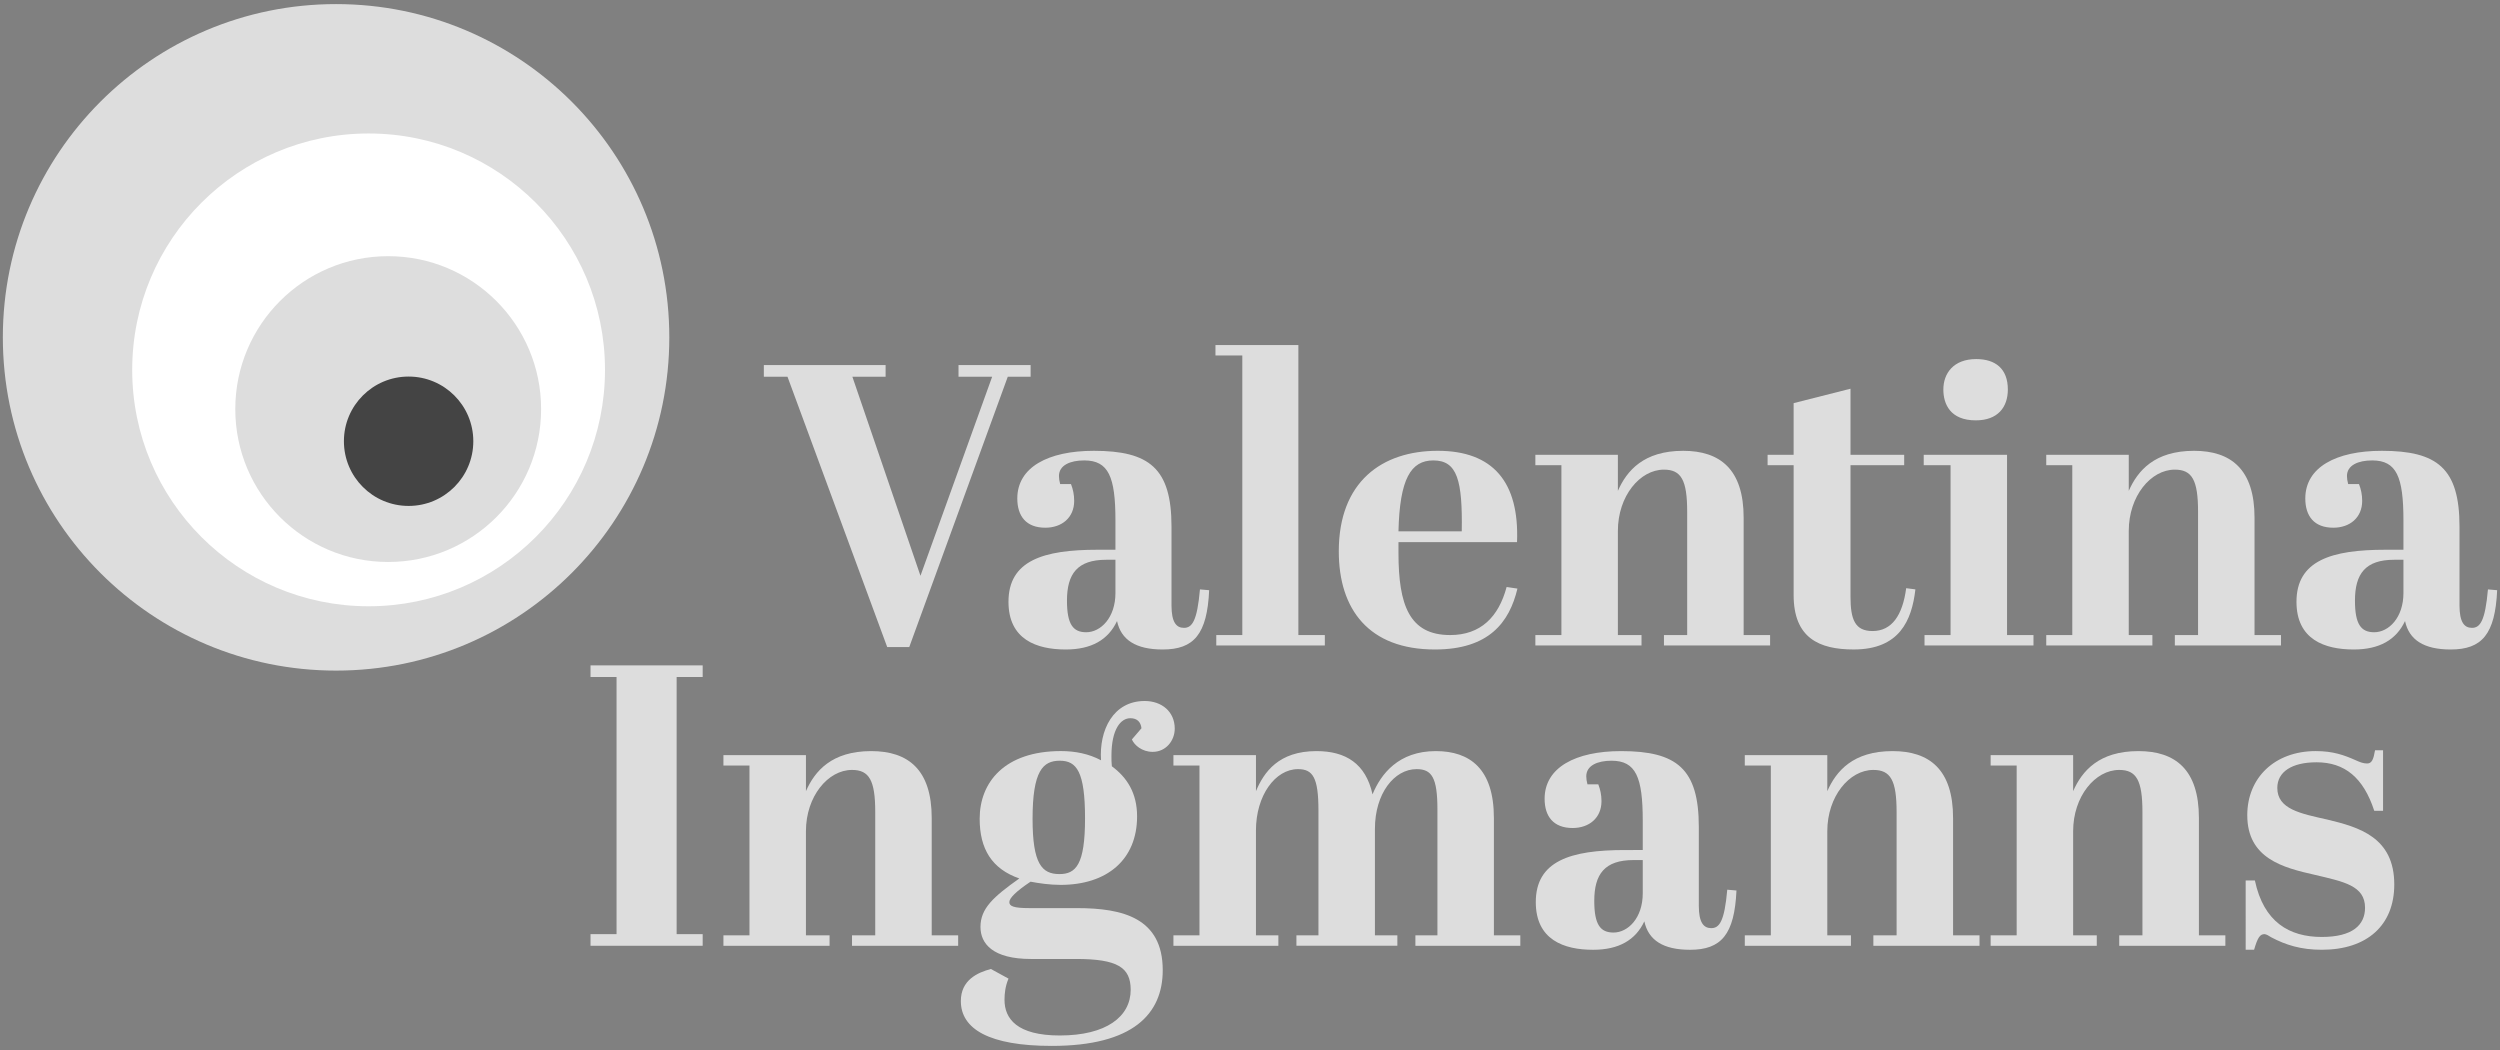<?xml version="1.0" encoding="utf-8"?>
<!-- Generator: Adobe Illustrator 26.4.1, SVG Export Plug-In . SVG Version: 6.00 Build 0)  -->
<svg version="1.1" id="Ebene_1" xmlns="http://www.w3.org/2000/svg" xmlns:xlink="http://www.w3.org/1999/xlink" x="0px" y="0px"
	 viewBox="0 0 250 105" style="enable-background:new 0 0 250 105;" xml:space="preserve">
<rect x="0" y="0" width="250" height="105" fill="#808080" stroke="none"/>
<style type="text/css">
	.st0{fill:#DDDDDD;}
	.st1{fill:#FFFFFF;}
	.st2{fill:#444444;}
</style>
<path class="st0" d="M33.607,67.06c18.406,0,33.324-14.92,33.324-33.324c0-18.406-14.918-33.327-33.324-33.327
	S0.284,15.33,0.284,33.736C0.284,52.14,15.201,67.06,33.607,67.06"/>
<g>
	<path class="st0" d="M99.216,37.671h-3.365v-1.162h7.21v1.162h-2.283l-9.854,27.038h-2.203l-9.973-27.038h-2.364v-1.162h12.176
		v1.162h-3.324l6.81,19.907L99.216,37.671z"/>
	<path class="st0" d="M111.544,54.974V52.05c0-4.365-0.682-6.008-3.125-6.008c-1.402,0-2.523,0.481-2.523,1.561
		c0,0.24,0.041,0.521,0.12,0.802h1.082c0.2,0.52,0.32,1.041,0.32,1.682c0,1.683-1.241,2.684-2.884,2.684
		c-1.923,0-2.804-1.162-2.804-2.924c0-3.124,3.084-4.766,7.65-4.766c5.567,0,7.77,1.763,7.77,7.57v7.891
		c0,1.683,0.481,2.243,1.243,2.243c0.801,0,1.321-0.64,1.602-3.845l0.921,0.08c-0.2,4.407-1.522,5.929-4.646,5.929
		c-2.684,0-4.165-0.962-4.567-2.845c-0.881,1.883-2.564,2.845-5.127,2.845c-2.924,0-5.728-1.002-5.728-4.768
		c0-4.125,3.485-5.207,8.893-5.207H111.544z M111.544,59.3v-3.324h-0.921c-2.885,0-3.926,1.402-3.926,4.086
		c0,2.362,0.601,3.163,1.923,3.163C110.061,63.225,111.544,61.784,111.544,59.3z"/>
	<path class="st0" d="M129.838,34.506v29h2.645v1.041h-10.855v-1.041h2.603V35.547h-2.684v-1.041H129.838z"/>
	<path class="st0" d="M143.773,45.08c5.527,0,8.17,3.124,7.93,9.133h-11.856v1.081c0,5.208,1.082,8.212,5.168,8.212
		c3.044,0,4.846-1.803,5.647-4.807l1.082,0.161c-0.801,3.365-2.843,6.089-8.251,6.089c-6.609,0-9.614-4.006-9.614-9.814
		C133.878,48.165,138.204,45.08,143.773,45.08z M146.176,53.132c0.08-5.087-0.44-7.09-2.844-7.09c-2.242,0-3.365,1.842-3.485,7.09
		H146.176z"/>
	<path class="st0" d="M161.788,45.482v3.605c0.882-2.003,2.564-4.006,6.529-4.006c3.686,0,6.048,1.842,6.048,6.69v11.736h2.645
		v1.041h-10.615v-1.041h2.323V51.169c0-3.165-0.601-4.206-2.323-4.206c-2.404,0-4.607,2.643-4.607,6.128v10.415h2.364v1.041h-10.615
		v-1.041h2.604V46.523h-2.604v-1.041H161.788z"/>
	<path class="st0" d="M179.362,46.523h-2.603v-1.041h2.603v-5.168l5.688-1.443v6.61h5.368v1.041h-5.368v13.138
		c0,2.283,0.442,3.444,2.204,3.444c1.922,0,3.004-1.561,3.365-4.286l0.921,0.12c-0.361,3.124-1.603,6.009-6.168,6.009
		c-3.485,0-6.009-1.162-6.009-5.449V46.523z"/>
	<path class="st0" d="M200.705,45.482v18.025h2.643v1.041h-10.896v-1.041h2.604V46.523h-2.684v-1.041H200.705z M197.62,35.908
		c1.923,0,3.165,0.962,3.165,3.044c0,1.763-1.001,3.084-3.205,3.084c-2.564,0-3.244-1.642-3.244-3.084
		C194.335,37.349,195.337,35.908,197.62,35.908z"/>
	<path class="st0" d="M212.876,45.482v3.605c0.882-2.003,2.564-4.006,6.529-4.006c3.686,0,6.048,1.842,6.048,6.69v11.736h2.645
		v1.041h-10.615v-1.041h2.323V51.169c0-3.165-0.601-4.206-2.323-4.206c-2.404,0-4.607,2.643-4.607,6.128v10.415h2.364v1.041h-10.615
		v-1.041h2.604V46.523h-2.604v-1.041H212.876z"/>
	<path class="st0" d="M240.344,54.974V52.05c0-4.365-0.682-6.008-3.125-6.008c-1.402,0-2.523,0.481-2.523,1.561
		c0,0.24,0.041,0.521,0.12,0.802h1.082c0.2,0.52,0.32,1.041,0.32,1.682c0,1.683-1.241,2.684-2.884,2.684
		c-1.923,0-2.804-1.162-2.804-2.924c0-3.124,3.084-4.766,7.65-4.766c5.567,0,7.77,1.763,7.77,7.57v7.891
		c0,1.683,0.481,2.243,1.243,2.243c0.801,0,1.321-0.64,1.602-3.845l0.921,0.08c-0.2,4.407-1.522,5.929-4.646,5.929
		c-2.684,0-4.165-0.962-4.567-2.845c-0.881,1.883-2.564,2.845-5.127,2.845c-2.924,0-5.728-1.002-5.728-4.768
		c0-4.125,3.485-5.207,8.893-5.207H240.344z M240.344,59.3v-3.324h-0.923c-2.884,0-3.925,1.402-3.925,4.086
		c0,2.362,0.601,3.163,1.923,3.163C238.861,63.225,240.344,61.784,240.344,59.3z"/>
</g>
<g>
	<path class="st0" d="M70.267,66.538V67.7h-2.604v25.715h2.604v1.162H59.051v-1.162h2.604V67.7h-2.604v-1.162H70.267z"/>
	<path class="st0" d="M80.594,75.511v3.605c0.882-2.003,2.564-4.006,6.529-4.006c3.686,0,6.048,1.842,6.048,6.69v11.736h2.645v1.041
		H85.201v-1.041h2.323V81.199c0-3.165-0.601-4.206-2.323-4.206c-2.404,0-4.607,2.643-4.607,6.128v10.415h2.364v1.041H72.343v-1.041
		h2.604V76.552h-2.604v-1.041H80.594z"/>
	<path class="st0" d="M106.06,88.488c-1.082,0-2.164-0.159-3.004-0.32c-1.443,0.962-2.123,1.642-2.123,2.042
		c0,0.401,0.4,0.601,2.003,0.601h4.766c4.606,0,8.571,1.002,8.571,6.209c0,4.367-2.963,7.57-11.096,7.57
		c-6.248,0-9.093-1.683-9.093-4.486c0-2.084,1.642-2.844,3.005-3.205l1.761,0.962c-0.32,0.76-0.4,1.482-0.4,2.123
		c0,1.881,1.241,3.564,5.527,3.564c4.648,0,7.091-1.883,7.091-4.567c0-2.243-1.322-3.084-5.449-3.084h-4.526
		c-3.805,0-5.046-1.522-5.046-3.205c0-1.842,1.282-3.004,3.885-4.846c-2.763-0.962-3.966-2.965-3.966-5.969
		c0-3.645,2.484-6.77,8.131-6.77c1.443,0,2.804,0.281,4.006,0.921c-0.2-3.004,1.202-5.928,4.367-5.928
		c1.722,0,3.004,1.082,3.004,2.763c0,1.202-0.882,2.323-2.203,2.323c-1.082,0-1.842-0.681-2.083-1.241l0.96-1.121
		c-0.08-0.642-0.44-1.002-1.121-1.002c-0.921,0-1.883,1.041-1.883,3.766c0,0.361,0,0.681,0.041,1.041
		c1.522,1.121,2.523,2.684,2.523,5.007C113.71,85.965,110.706,88.488,106.06,88.488z M105.94,87.408
		c1.642,0,2.564-0.923,2.564-5.569c0-4.685-0.841-5.767-2.524-5.767c-1.682,0-2.723,1.001-2.723,5.808
		C103.256,86.365,104.177,87.408,105.94,87.408z"/>
	<path class="st0" d="M125.597,75.511v3.605c0.801-1.923,2.284-4.006,6.048-4.006c2.924,0,4.927,1.241,5.608,4.326
		c0.841-2.044,2.604-4.326,6.329-4.326c3.405,0,5.808,1.763,5.808,6.69v11.736h2.643v1.041H141.54v-1.041h2.203V80.958
		c0-3.205-0.562-4.045-2.083-4.045c-2.243,0-4.167,2.443-4.167,5.967v10.655h2.243v1.041h-10.094v-1.041h2.203V81.038
		c0-3.285-0.561-4.125-2.044-4.125c-2.283,0-4.206,2.643-4.206,6.128v10.495h2.243v1.041h-10.495v-1.041h2.604V76.552h-2.604v-1.041
		H125.597z"/>
	<path class="st0" d="M164.275,85.003v-2.924c0-4.365-0.682-6.008-3.125-6.008c-1.402,0-2.523,0.481-2.523,1.561
		c0,0.24,0.041,0.521,0.12,0.802h1.082c0.2,0.52,0.32,1.041,0.32,1.682c0,1.683-1.241,2.684-2.884,2.684
		c-1.923,0-2.804-1.162-2.804-2.924c0-3.124,3.084-4.766,7.65-4.766c5.567,0,7.77,1.763,7.77,7.57v7.891
		c0,1.683,0.481,2.243,1.243,2.243c0.801,0,1.321-0.64,1.602-3.845l0.921,0.08c-0.2,4.407-1.522,5.929-4.646,5.929
		c-2.684,0-4.165-0.962-4.567-2.844c-0.881,1.883-2.564,2.844-5.127,2.844c-2.924,0-5.728-1.002-5.728-4.768
		c0-4.125,3.485-5.207,8.893-5.207H164.275z M164.275,89.33v-3.324h-0.923c-2.884,0-3.925,1.402-3.925,4.084
		c0,2.364,0.601,3.165,1.923,3.165C162.792,93.255,164.275,91.813,164.275,89.33z"/>
	<path class="st0" d="M182.73,75.511v3.605c0.882-2.003,2.564-4.006,6.529-4.006c3.686,0,6.048,1.842,6.048,6.69v11.736h2.645v1.041
		h-10.615v-1.041h2.323V81.199c0-3.165-0.601-4.206-2.323-4.206c-2.404,0-4.607,2.643-4.607,6.128v10.415h2.364v1.041h-10.615
		v-1.041h2.604V76.552h-2.604v-1.041H182.73z"/>
	<path class="st0" d="M207.314,75.511v3.605c0.882-2.003,2.564-4.006,6.529-4.006c3.686,0,6.048,1.842,6.048,6.69v11.736h2.645
		v1.041h-10.615v-1.041h2.323V81.199c0-3.165-0.601-4.206-2.323-4.206c-2.404,0-4.607,2.643-4.607,6.128v10.415h2.364v1.041h-10.615
		v-1.041h2.604V76.552h-2.604v-1.041H207.314z"/>
	<path class="st0" d="M224.567,88.048h0.921c0.882,4.165,3.446,5.648,6.69,5.648c3.084,0,4.326-1.202,4.326-2.924
		c0-2.203-2.123-2.604-5.007-3.285c-3.205-0.721-6.77-1.642-6.77-5.969c0-3.725,2.724-6.409,6.849-6.409
		c1.722,0,2.844,0.401,4.006,0.921c0.361,0.161,0.721,0.32,1.121,0.32c0.481,0,0.642-0.4,0.801-1.321h0.801v6.048h-0.881
		c-1.082-3.325-2.965-4.848-5.769-4.848c-2.483,0-3.925,0.962-3.925,2.564c0,2.123,2.323,2.564,5.007,3.165
		c3.165,0.762,6.69,1.763,6.69,6.49c0,4.086-2.724,6.529-7.25,6.529c-2.083,0-3.605-0.481-5.047-1.243
		c-0.24-0.159-0.52-0.32-0.681-0.32c-0.44,0-0.681,0.32-1.041,1.563h-0.841V88.048z"/>
</g>
<path class="st1" d="M36.86,60.627c13.056,0,23.64-10.583,23.64-23.639S49.916,13.348,36.86,13.348s-23.64,10.583-23.64,23.639
	S23.804,60.627,36.86,60.627"/>
<path class="st0" d="M38.82,56.198c8.445,0,15.291-6.846,15.291-15.288c0-8.445-6.846-15.292-15.291-15.292
	c-8.445,0-15.291,6.847-15.291,15.292C23.529,49.352,30.375,56.198,38.82,56.198"/>
<path class="st2" d="M40.861,50.593c3.574,0,6.47-2.896,6.47-6.47c0-3.571-2.896-6.467-6.47-6.467c-3.574,0-6.47,2.896-6.47,6.467
	C34.391,47.697,37.287,50.593,40.861,50.593"/>
</svg>
